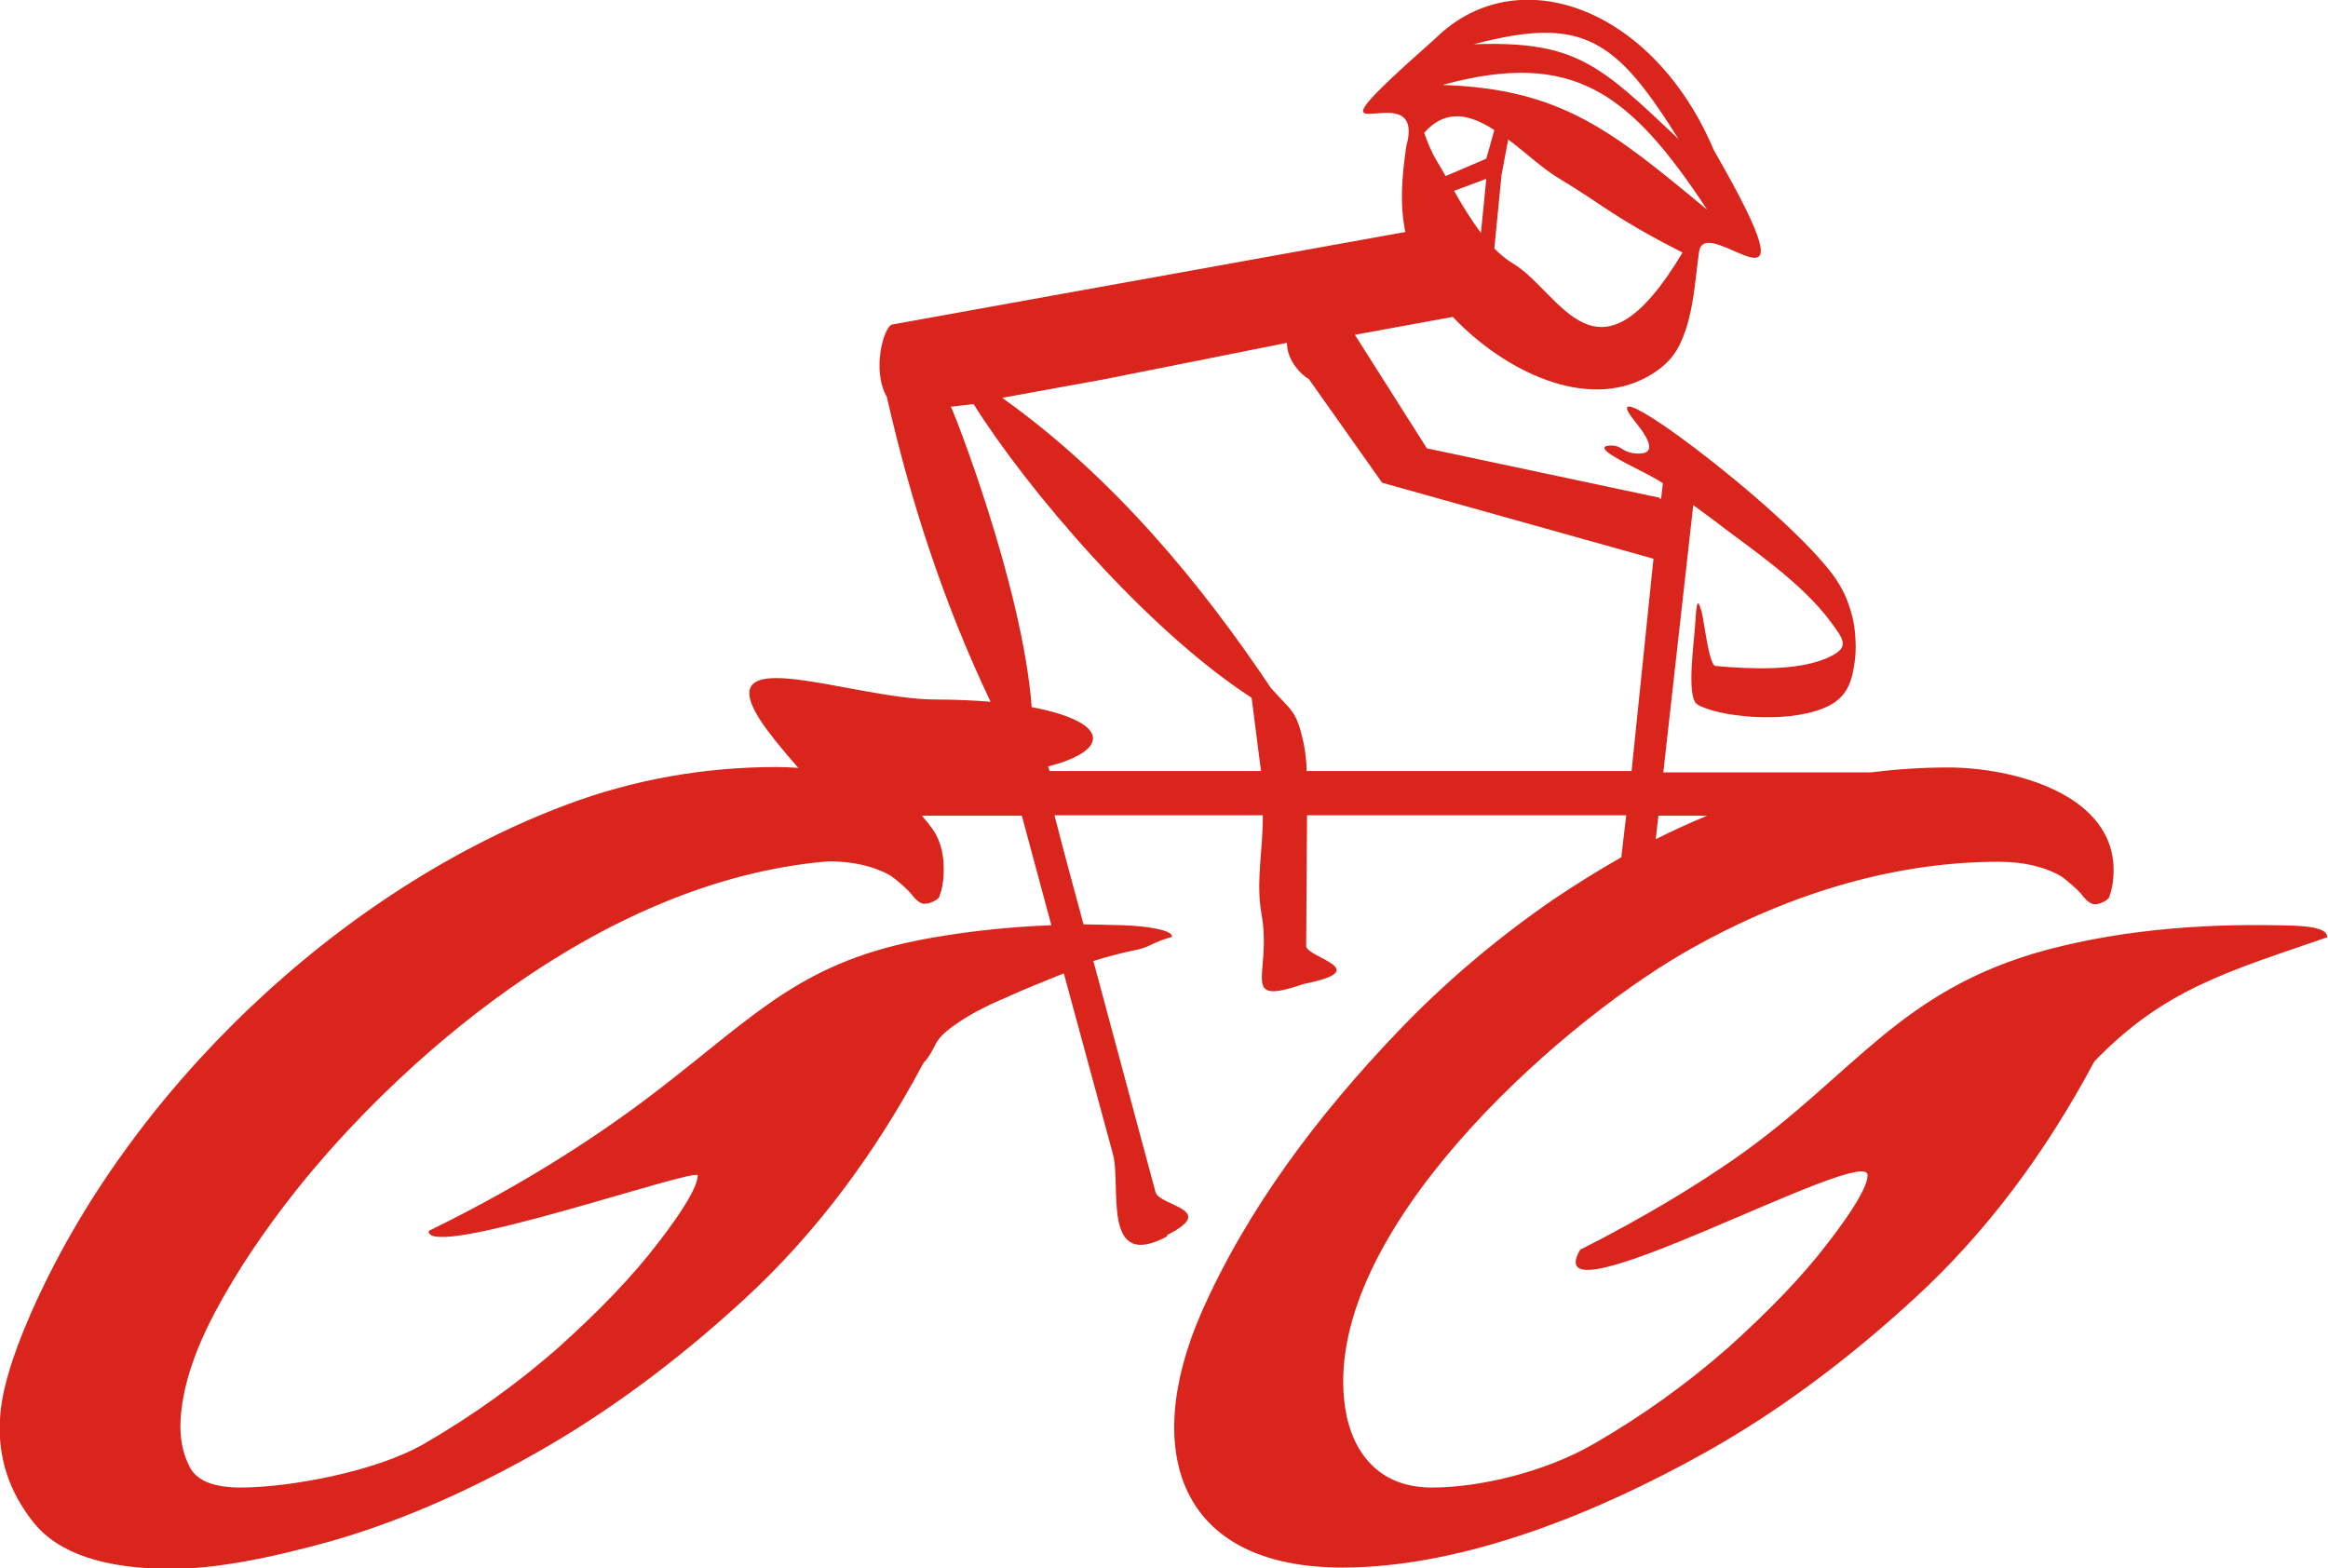 <?xml version="1.0" encoding="UTF-8"?>
<!DOCTYPE svg PUBLIC "-//W3C//DTD SVG 1.1//EN" "http://www.w3.org/Graphics/SVG/1.1/DTD/svg11.dtd">
<!-- Creator: CorelDRAW -->
<svg xmlns="http://www.w3.org/2000/svg" xml:space="preserve" width="5.288in" height="3.563in" style="shape-rendering:geometricPrecision; text-rendering:geometricPrecision; image-rendering:optimizeQuality; fill-rule:evenodd; clip-rule:evenodd"
viewBox="0 0 5.206 3.509"
 xmlns:xlink="http://www.w3.org/1999/xlink">
 <defs>
  <style type="text/css">
   <![CDATA[
    .fil0 {fill:#DA251D;fill-rule:nonzero}
   ]]>
  </style>
 </defs>
 <g id="__x0023_Layer_x0020_1">
  <path class="fil0" d="M3.763 0.565c-0.193,0.323 -0.272,0.088 -0.38,0.024 -0.015,-0.009 -0.028,-0.02 -0.041,-0.033l0.016 -0.164 0.015 -0.08c0.04,0.03 0.079,0.067 0.115,0.088 0.097,0.058 0.118,0.085 0.275,0.165zm-0.451 -0.044c-0.022,-0.029 -0.042,-0.062 -0.06,-0.094l0.072 -0.027 -0.012 0.121zm-0.079 -0.127c-0.006,-0.011 -0.012,-0.021 -0.018,-0.031 -0.013,-0.021 -0.022,-0.043 -0.03,-0.066 0.049,-0.055 0.103,-0.041 0.157,-0.006l-0.018 0.064 -0.091 0.039zm-0.623 2.369c0.116,-0.058 -0.017,-0.064 -0.026,-0.096l-0.139 -0.517c0.032,-0.01 0.066,-0.019 0.101,-0.026 0.026,-0.006 0.032,-0.016 0.075,-0.028 0.001,-0.016 -0.058,-0.024 -0.108,-0.026 -0.046,-0.001 -0.076,-0.002 -0.09,-0.002 -0.022,-0.081 -0.044,-0.162 -0.065,-0.244l0.466 0c0.001,0.075 -0.016,0.147 -0.003,0.22 0.025,0.138 -0.054,0.208 0.096,0.157 0.16,-0.032 0.004,-0.058 0.004,-0.085l0.002 -0.292 0.714 0 -0.011 0.094c-0.051,0.029 -0.101,0.06 -0.15,0.093 -0.128,0.088 -0.245,0.187 -0.35,0.297 -0.177,0.185 -0.337,0.396 -0.44,0.63 -0.133,0.306 -0.053,0.569 0.316,0.569 0.273,0 0.573,-0.124 0.811,-0.257 0.161,-0.09 0.318,-0.206 0.473,-0.349 0.155,-0.143 0.287,-0.318 0.398,-0.526 0.156,-0.162 0.298,-0.201 0.521,-0.278 0.001,-0.016 -0.024,-0.024 -0.073,-0.026 -0.183,-0.006 -0.373,0.006 -0.554,0.054 -0.33,0.089 -0.43,0.279 -0.695,0.465 -0.089,0.062 -0.203,0.132 -0.349,0.206 -0.105,0.18 0.648,-0.242 0.643,-0.166 -0.001,0.025 -0.031,0.076 -0.089,0.151 -0.058,0.076 -0.133,0.153 -0.223,0.234 -0.091,0.08 -0.191,0.152 -0.3,0.215 -0.109,0.063 -0.255,0.098 -0.363,0.098 -0.13,0 -0.186,-0.094 -0.196,-0.196 -0.039,-0.376 0.468,-0.83 0.756,-0.998 0.22,-0.128 0.464,-0.206 0.708,-0.206 0.056,0 0.103,0.011 0.141,0.033 0.017,0.013 0.031,0.025 0.043,0.038 0.012,0.016 0.022,0.024 0.031,0.024 0.009,0 0.017,-0.003 0.026,-0.009 0.004,-0.003 0.007,-0.006 0.007,-0.009 0.005,-0.013 0.008,-0.028 0.009,-0.047 0.01,-0.182 -0.227,-0.241 -0.37,-0.241 -0.059,0 -0.116,0.004 -0.173,0.011l-0.464 0 0.067 -0.598c0.024,0.018 0.048,0.035 0.071,0.053 0.063,0.048 0.174,0.123 0.237,0.209 0.03,0.041 0.045,0.058 -0.013,0.082 -0.066,0.027 -0.168,0.023 -0.245,0.016 -0.015,-0.001 -0.025,-0.097 -0.031,-0.12 -0.006,-0.021 -0.011,-0.038 -0.014,0.017 -0.002,0.043 -0.022,0.173 0.004,0.189 0.044,0.027 0.194,0.044 0.281,0.009 0.048,-0.019 0.063,-0.05 0.07,-0.097 0.003,-0.018 0.004,-0.036 0.003,-0.053 -0.001,-0.032 -0.006,-0.057 -0.017,-0.087 -0.007,-0.02 -0.018,-0.04 -0.03,-0.057 -0.109,-0.153 -0.565,-0.493 -0.444,-0.345 0.051,0.063 0.027,0.072 -0.006,0.068 -0.029,-0.004 -0.027,-0.022 -0.061,-0.016 -0.025,0.011 0.085,0.055 0.127,0.083l-0.004 0.036c-0.002,-0.002 -0.004,-0.003 -0.006,-0.004l-0.518 -0.11 -0.161 -0.254 0.219 -0.04c0.113,0.119 0.297,0.212 0.437,0.133 0.047,-0.027 0.068,-0.055 0.085,-0.107 0.018,-0.055 0.021,-0.116 0.029,-0.172 0.014,-0.094 0.281,0.203 0.033,-0.227 -0.134,-0.318 -0.439,-0.432 -0.624,-0.249 -0.349,0.309 -0.013,0.058 -0.064,0.24 -0.01,0.071 -0.015,0.13 -0.002,0.192l-0.788 0.142c-0.12,0.022 -0.24,0.043 -0.36,0.065 -0.018,0.003 -0.047,0.101 -0.012,0.162 0.052,0.229 0.125,0.457 0.232,0.682 -0.038,-0.003 -0.079,-0.005 -0.122,-0.005 -0.197,0 -0.557,-0.154 -0.361,0.09 0.02,0.025 0.038,0.046 0.053,0.063 -0.015,-0.001 -0.031,-0.002 -0.047,-0.002 -0.164,0 -0.32,0.028 -0.468,0.083 -0.51,0.19 -0.984,0.641 -1.203,1.142 -0.042,0.096 -0.065,0.174 -0.068,0.234 -0.005,0.085 0.02,0.162 0.075,0.231 0.055,0.069 0.158,0.104 0.309,0.104 0.091,0 0.209,-0.021 0.353,-0.061 0.145,-0.041 0.298,-0.106 0.458,-0.196 0.16,-0.09 0.318,-0.206 0.473,-0.349 0.155,-0.143 0.287,-0.318 0.398,-0.526 0.009,-0.009 0.017,-0.022 0.025,-0.038 0.007,-0.016 0.022,-0.031 0.045,-0.047 0.031,-0.022 0.069,-0.042 0.114,-0.061 0.035,-0.016 0.079,-0.034 0.129,-0.054l0.001 -0 0.11 0.405c0.019,0.07 -0.027,0.263 0.121,0.183zm-0.267 -1.048c0.062,-0.016 0.1,-0.038 0.101,-0.062 0.002,-0.029 -0.052,-0.055 -0.137,-0.071 -0.02,-0.27 -0.178,-0.672 -0.181,-0.672l0.051 -0.006c0.119,0.19 0.387,0.505 0.622,0.657l0.021 0.164 -0.473 0 -0.003 -0.01zm1.36 0.163l0.006 -0.053 0.109 0c-0.039,0.016 -0.078,0.034 -0.116,0.053zm-1.641 -0.053c0.074,0 0.148,0 0.223,0 0.022,0.082 0.044,0.163 0.066,0.245 -0.083,0.003 -0.178,0.012 -0.273,0.029 -0.281,0.05 -0.381,0.165 -0.602,0.336 -0.122,0.094 -0.287,0.206 -0.518,0.319 -0.004,0.068 0.603,-0.145 0.602,-0.124 -0.001,0.025 -0.031,0.076 -0.089,0.151 -0.058,0.076 -0.133,0.153 -0.223,0.234 -0.091,0.08 -0.191,0.152 -0.3,0.215 -0.109,0.063 -0.303,0.098 -0.411,0.098 -0.061,0 -0.099,-0.016 -0.114,-0.047 -0.016,-0.031 -0.022,-0.066 -0.02,-0.104 0.004,-0.072 0.03,-0.153 0.078,-0.243 0.048,-0.09 0.109,-0.181 0.183,-0.274 0.21,-0.263 0.662,-0.689 1.188,-0.733 0.056,0 0.103,0.011 0.141,0.033 0.017,0.013 0.031,0.025 0.043,0.038 0.012,0.016 0.022,0.024 0.031,0.024 0.009,0 0.017,-0.003 0.027,-0.009 0.004,-0.003 0.007,-0.006 0.007,-0.009 0.005,-0.013 0.008,-0.028 0.009,-0.047 0.002,-0.041 -0.006,-0.075 -0.024,-0.101 -0.007,-0.01 -0.015,-0.02 -0.023,-0.029zm0.86 -0.1c-0,-0.023 -0.003,-0.044 -0.007,-0.064 -0.016,-0.072 -0.025,-0.068 -0.073,-0.122 -0.154,-0.23 -0.35,-0.47 -0.601,-0.649l0.226 -0.041 0.411 -0.082c-0,0.039 0.032,0.072 0.049,0.081l0.164 0.232 0.607 0.17 -0.049 0.475 -0.726 0zm0.832 -1.414c-0.176,-0.166 -0.229,-0.22 -0.458,-0.212 0.245,-0.065 0.318,-0.011 0.458,0.212zm0.064 0.158c-0.212,-0.175 -0.324,-0.27 -0.592,-0.279 0.293,-0.08 0.42,0.018 0.592,0.279z"/>
 </g>
</svg>
